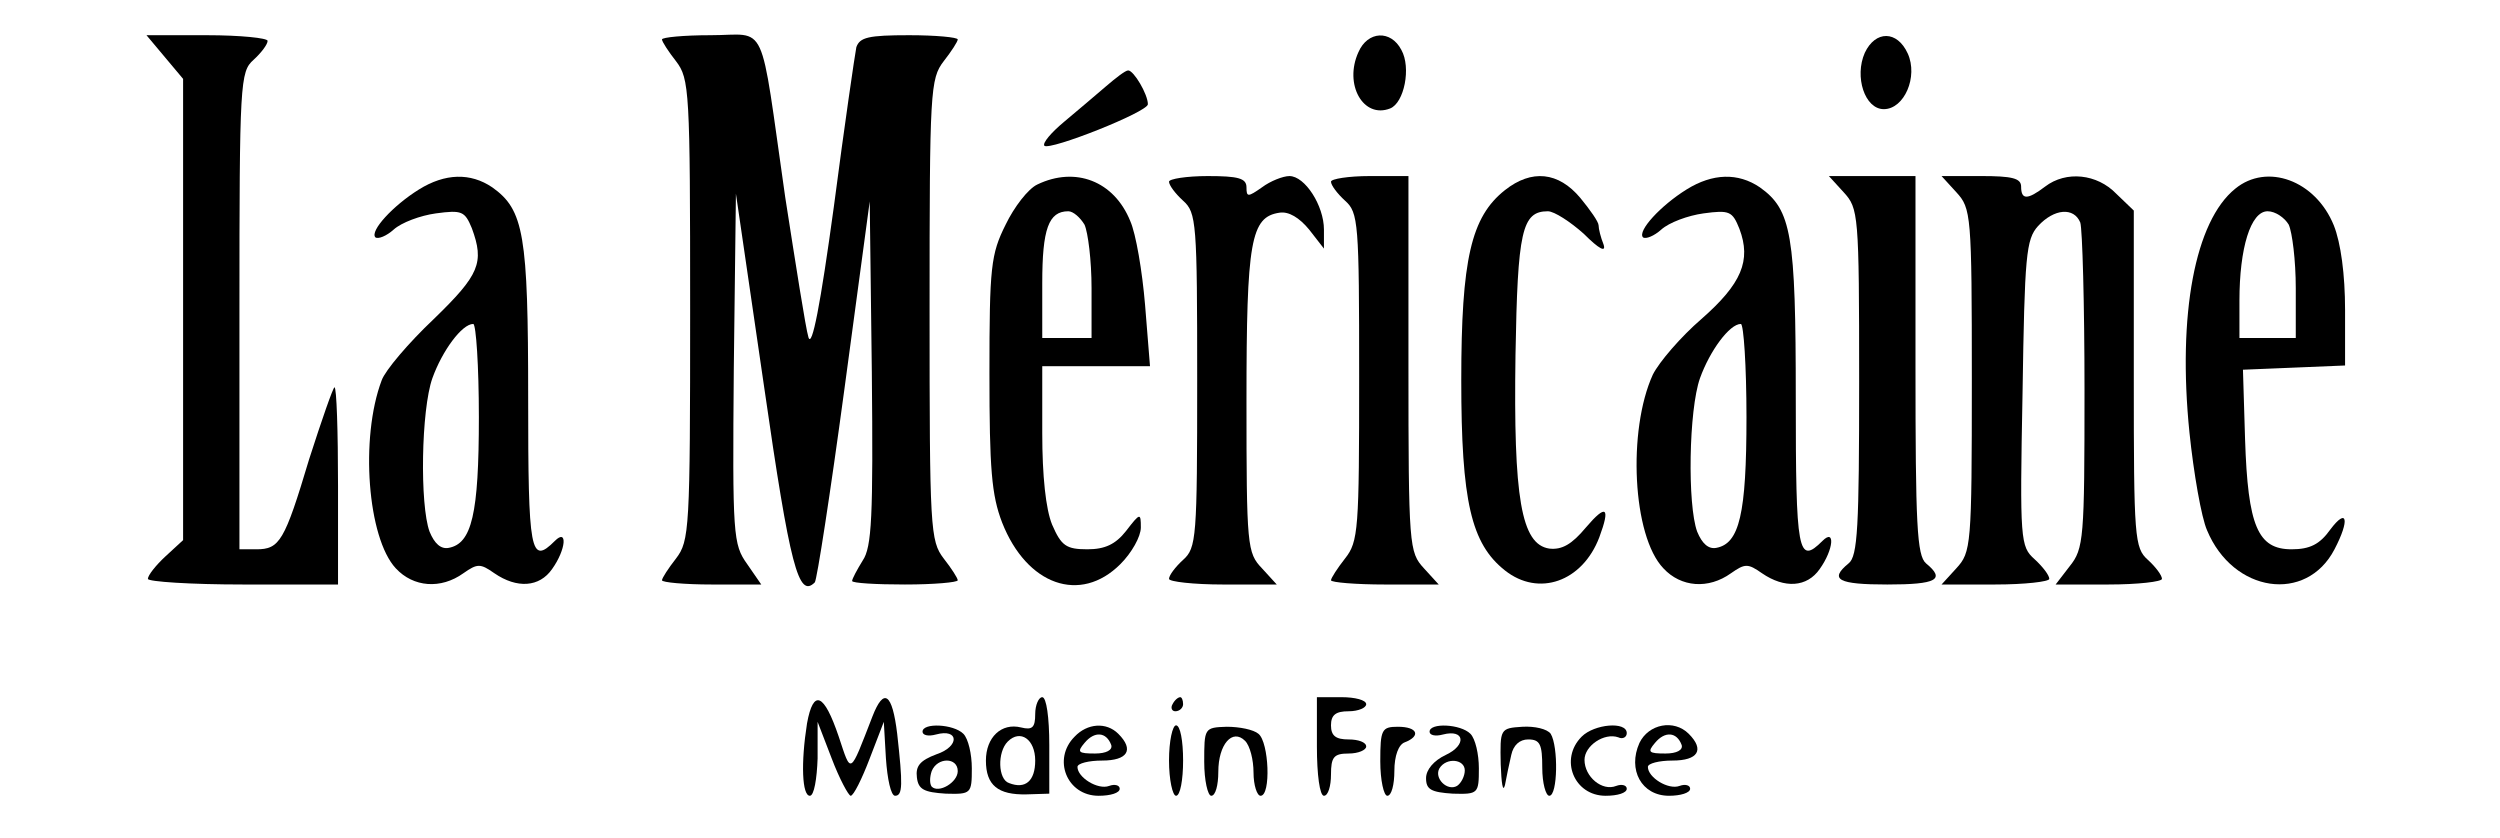 <?xml version="1.0" standalone="no"?>
<!DOCTYPE svg PUBLIC "-//W3C//DTD SVG 20010904//EN"
 "http://www.w3.org/TR/2001/REC-SVG-20010904/DTD/svg10.dtd">
<svg version="1.0" xmlns="http://www.w3.org/2000/svg"
 width="355pt" height="119pt" viewBox="0 0 355 119"
 preserveAspectRatio="xMidYMid meet">

<g transform="translate(0,119) scale(0.1,-0.1)"
fill="#000000" stroke="none">
<path d="M234 1109 l26 -31 0 -327 0 -328 -25 -23 c-14 -13 -25 -27 -25 -32 0
-4 61 -8 135 -8 l135 0 0 140 c0 77 -2 140 -5 140 -2 0 -18 -46 -36 -102 -35
-117 -42 -128 -75 -128 l-24 0 0 338 c0 326 1 340 20 357 11 10 20 22 20 27 0
4 -39 8 -86 8 l-86 0 26 -31z"/>
<path d="M940 1134 c0 -3 9 -17 20 -31 19 -25 20 -41 20 -353 0 -312 -1 -328
-20 -353 -11 -14 -20 -28 -20 -31 0 -3 32 -6 71 -6 l70 0 -20 29 c-20 28 -21
40 -19 278 l3 248 40 -274 c37 -257 49 -301 72 -278 3 3 22 126 42 274 l36
267 3 -243 c2 -205 0 -248 -13 -267 -8 -13 -15 -26 -15 -29 0 -3 34 -5 75 -5
41 0 75 3 75 6 0 3 -9 17 -20 31 -19 25 -20 41 -20 353 0 312 1 328 20 353 11
14 20 28 20 31 0 3 -31 6 -69 6 -58 0 -70 -3 -75 -17 -2 -10 -17 -112 -32
-227 -19 -139 -31 -201 -36 -185 -4 13 -18 103 -33 199 -37 258 -24 230 -106
230 -38 0 -69 -3 -69 -6z"/>
<path d="M1929 1116 c-21 -46 7 -95 45 -80 20 8 30 58 16 83 -15 29 -48 27
-61 -3z"/>
<path d="M2648 1115 c-15 -34 0 -80 27 -80 29 0 49 46 34 79 -15 33 -46 33
-61 1z"/>
<path d="M1570 1067 c-14 -12 -41 -35 -59 -50 -18 -15 -31 -30 -28 -34 8 -7
147 48 147 59 0 14 -20 48 -28 48 -4 0 -18 -11 -32 -23z"/>
<path d="M595 921 c-37 -23 -70 -59 -62 -68 4 -3 16 2 26 11 11 10 38 20 60
23 37 5 41 3 51 -21 18 -49 11 -66 -54 -129 -36 -34 -69 -73 -74 -87 -31 -82
-20 -224 20 -267 25 -27 64 -30 96 -7 20 14 24 14 44 0 32 -22 64 -20 82 6 20
28 22 58 4 40 -35 -35 -38 -17 -38 203 0 232 -6 267 -51 299 -31 21 -67 20
-104 -3z m85 -323 c0 -138 -10 -180 -43 -186 -11 -2 -20 6 -27 23 -14 38 -12
173 4 218 14 39 42 77 58 77 4 0 8 -60 8 -132z"/>
<path d="M1473 928 c-13 -6 -33 -32 -45 -57 -21 -42 -23 -60 -23 -211 0 -136
3 -173 18 -212 35 -89 111 -116 168 -59 16 16 29 39 29 52 0 21 -1 21 -21 -5
-15 -19 -30 -26 -55 -26 -30 0 -37 5 -50 35 -9 22 -14 69 -14 130 l0 95 76 0
77 0 -7 87 c-4 48 -13 101 -21 119 -23 57 -78 78 -132 52z m67 -57 c5 -11 10
-51 10 -90 l0 -71 -35 0 -35 0 0 78 c0 77 9 102 37 102 7 0 17 -9 23 -19z"/>
<path d="M1660 932 c0 -5 9 -17 20 -27 19 -17 20 -31 20 -255 0 -224 -1 -238
-20 -255 -11 -10 -20 -22 -20 -27 0 -4 35 -8 77 -8 l76 0 -21 23 c-21 22 -22
31 -22 238 0 227 6 261 47 267 13 2 28 -7 42 -24 l21 -27 0 27 c0 34 -27 76
-49 76 -9 0 -27 -7 -39 -16 -20 -14 -22 -14 -22 0 0 13 -12 16 -55 16 -30 0
-55 -4 -55 -8z"/>
<path d="M1890 932 c0 -5 9 -17 20 -27 19 -17 20 -31 20 -250 0 -217 -1 -234
-20 -258 -11 -14 -20 -28 -20 -31 0 -3 35 -6 77 -6 l76 0 -21 23 c-21 23 -22
30 -22 290 l0 267 -55 0 c-30 0 -55 -4 -55 -8z"/>
<path d="M2137 920 c-48 -38 -62 -98 -62 -270 0 -172 14 -232 62 -270 48 -38
110 -16 134 47 16 43 10 48 -19 14 -20 -24 -34 -32 -52 -30 -40 6 -51 72 -48
275 3 176 9 204 46 204 9 0 32 -15 51 -32 22 -22 32 -27 28 -15 -4 10 -7 22
-7 27 0 5 -12 22 -26 39 -31 37 -69 41 -107 11z"/>
<path d="M2395 921 c-37 -23 -70 -59 -62 -68 4 -3 16 2 26 11 11 10 38 20 60
23 37 5 41 3 51 -22 17 -45 3 -78 -54 -128 -29 -25 -60 -61 -69 -79 -36 -79
-29 -229 15 -275 25 -27 64 -30 96 -7 20 14 24 14 44 0 32 -22 64 -20 82 6 20
28 22 58 4 40 -35 -35 -38 -17 -38 203 0 232 -6 267 -51 299 -31 21 -67 20
-104 -3z m85 -323 c0 -138 -10 -180 -43 -186 -11 -2 -20 6 -27 23 -14 38 -12
173 4 218 14 39 42 77 58 77 4 0 8 -60 8 -132z"/>
<path d="M2618 917 c21 -23 22 -30 22 -269 0 -206 -2 -248 -15 -258 -28 -23
-15 -30 55 -30 70 0 83 7 55 30 -13 11 -15 55 -15 281 l0 269 -62 0 -61 0 21
-23z"/>
<path d="M2778 917 c21 -23 22 -31 22 -267 0 -236 -1 -244 -22 -267 l-21 -23
76 0 c42 0 77 4 77 8 0 5 -9 17 -21 28 -20 18 -21 26 -17 235 3 197 5 219 22
238 23 25 51 27 60 5 3 -9 6 -116 6 -238 0 -211 -1 -225 -21 -250 l-20 -26 75
0 c42 0 76 4 76 8 0 5 -9 17 -20 27 -19 17 -20 31 -20 257 l0 239 -25 24 c-27
28 -71 33 -101 10 -25 -19 -34 -19 -34 0 0 12 -13 15 -57 15 l-56 0 21 -23z"/>
<path d="M3174 922 c-57 -46 -82 -178 -65 -346 6 -58 17 -121 25 -139 37 -89
141 -104 181 -27 22 42 18 60 -6 28 -15 -21 -29 -28 -55 -28 -48 0 -62 33 -66
156 l-3 99 73 3 72 3 0 79 c0 50 -6 95 -16 120 -26 64 -95 89 -140 52z m76
-51 c5 -11 10 -51 10 -90 l0 -71 -40 0 -40 0 0 53 c0 75 16 127 40 127 11 0
24 -9 30 -19z"/>
<path d="M1146 163 c-9 -57 -7 -103 4 -103 6 0 10 24 11 53 l0 52 20 -52 c11
-29 24 -53 27 -53 4 0 16 24 27 53 l20 52 3 -52 c2 -29 7 -53 13 -53 11 0 11
16 3 88 -7 58 -19 66 -35 25 -33 -85 -30 -83 -48 -29 -21 62 -36 68 -45 19z"/>
<path d="M1470 176 c0 -19 -4 -23 -20 -19 -28 7 -50 -14 -50 -47 0 -35 17 -49
58 -48 l32 1 0 69 c0 39 -4 68 -10 68 -5 0 -10 -11 -10 -24z m0 -66 c0 -29
-14 -41 -37 -32 -16 5 -17 44 -2 59 18 18 39 3 39 -27z"/>
<path d="M1665 190 c-3 -5 -1 -10 4 -10 6 0 11 5 11 10 0 6 -2 10 -4 10 -3 0
-8 -4 -11 -10z"/>
<path d="M1870 130 c0 -40 4 -70 10 -70 6 0 10 14 10 30 0 25 4 30 25 30 14 0
25 5 25 10 0 6 -11 10 -25 10 -18 0 -25 5 -25 20 0 15 7 20 25 20 14 0 25 5
25 10 0 6 -16 10 -35 10 l-35 0 0 -70z"/>
<path d="M1310 151 c0 -5 8 -7 19 -4 33 9 34 -17 1 -28 -24 -9 -30 -17 -28
-33 2 -17 10 -21 41 -23 36 -1 37 0 37 36 0 20 -5 42 -12 49 -14 14 -58 16
-58 3z m50 -56 c0 -16 -27 -32 -37 -22 -3 4 -3 13 0 22 8 20 37 20 37 0z"/>
<path d="M1526 144 c-32 -32 -11 -84 34 -84 17 0 30 4 30 10 0 5 -7 7 -15 4
-16 -6 -45 12 -45 27 0 5 16 9 35 9 36 0 46 15 23 38 -17 17 -44 15 -62 -4z
m52 -12 c2 -7 -7 -12 -23 -12 -24 0 -26 2 -15 15 14 17 31 16 38 -3z"/>
<path d="M1660 110 c0 -27 5 -50 10 -50 6 0 10 23 10 50 0 28 -4 50 -10 50 -5
0 -10 -22 -10 -50z"/>
<path d="M1710 108 c0 -26 5 -48 10 -48 6 0 10 15 10 34 0 39 20 62 38 44 7
-7 12 -27 12 -45 0 -18 5 -33 10 -33 15 0 12 76 -3 88 -7 6 -27 10 -45 10 -32
-1 -32 -2 -32 -50z"/>
<path d="M1960 109 c0 -27 5 -49 10 -49 6 0 10 16 10 35 0 22 6 38 15 41 23 9
18 22 -10 22 -23 0 -25 -4 -25 -49z"/>
<path d="M2030 151 c0 -5 8 -7 19 -4 31 8 34 -15 4 -29 -17 -8 -28 -21 -28
-33 0 -16 7 -20 38 -22 36 -1 37 0 37 36 0 20 -5 42 -12 49 -14 14 -58 16 -58
3z m50 -55 c0 -8 -5 -18 -11 -22 -14 -8 -33 11 -25 25 10 16 36 13 36 -3z"/>
<path d="M2131 105 c1 -27 3 -41 6 -30 2 11 6 30 9 43 3 14 12 22 24 22 17 0
20 -7 20 -40 0 -22 5 -40 10 -40 12 0 13 70 2 88 -5 7 -23 11 -40 10 -32 -2
-32 -3 -31 -53z"/>
<path d="M2246 144 c-32 -32 -11 -84 34 -84 17 0 30 4 30 10 0 5 -7 7 -15 4
-20 -8 -45 13 -45 37 0 20 28 39 48 32 6 -3 12 0 12 6 0 17 -46 13 -64 -5z"/>
<path d="M2328 135 c-17 -38 3 -75 42 -75 16 0 30 4 30 10 0 5 -7 7 -15 4 -16
-6 -45 12 -45 27 0 5 16 9 35 9 36 0 46 15 23 38 -21 21 -57 14 -70 -13z m60
-3 c2 -7 -7 -12 -23 -12 -24 0 -26 2 -15 15 14 17 31 16 38 -3z"/>
</g>
</svg>
